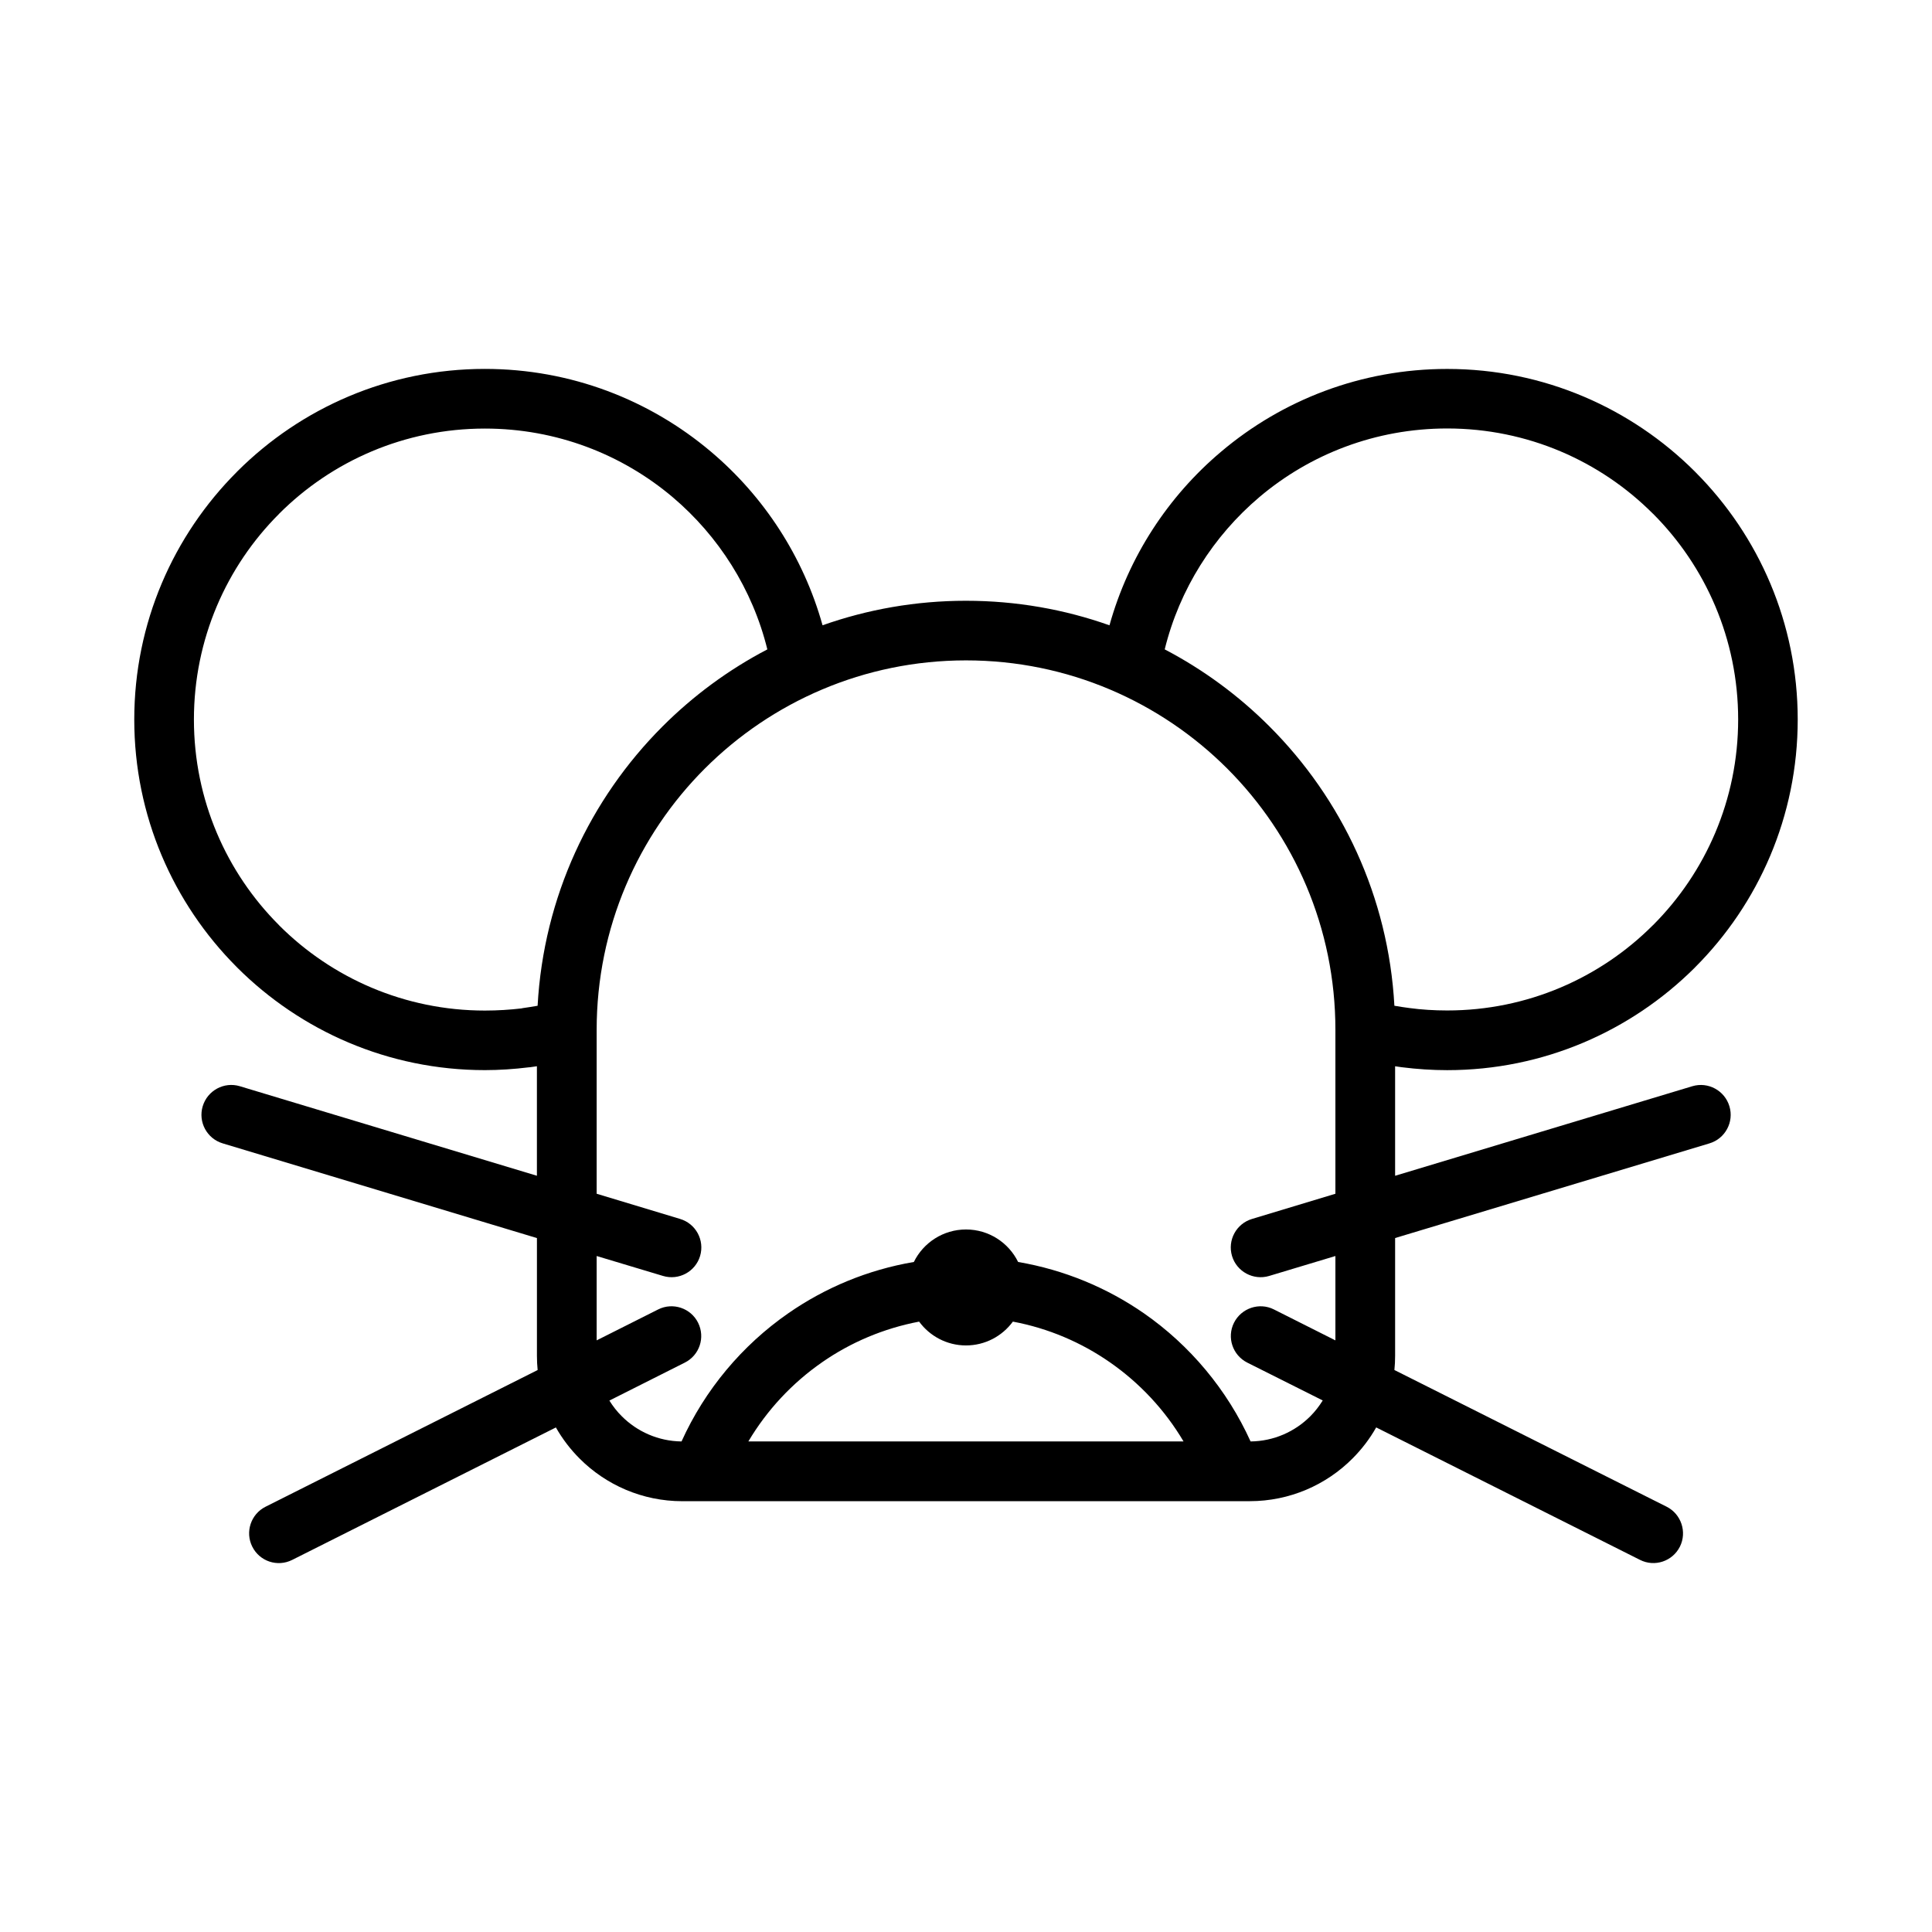 <?xml version="1.0" encoding="UTF-8"?>
<!-- Uploaded to: SVG Repo, www.svgrepo.com, Generator: SVG Repo Mixer Tools -->
<svg fill="#000000" width="800px" height="800px" version="1.1" viewBox="144 144 512 512" xmlns="http://www.w3.org/2000/svg">
 <path d="m400 303.21c13.328 0 26.137 2.289 38.023 6.504 5.062-18.199 15.539-34.164 29.566-45.996 16.176-13.699 37.125-21.945 59.93-21.945 25.594 0 48.824 10.391 65.668 27.215v0.016l0.031 0.016 0.156 0.164c16.727 16.797 27.039 39.965 27.039 65.5 0 25.609-10.375 48.84-27.199 65.668l-0.031 0.016v0.016l-0.156 0.164c-16.816 16.703-39.98 27.055-65.512 27.055-3.906 0-7.941-0.262-11.973-0.77l-0.031-0.031v0.031l-1.793-0.262v29.023l78.766-23.734c4.195-1.25 8.582 1.148 9.832 5.32 1.25 4.164-1.117 8.582-5.312 9.832l-83.285 25.082v31.195c0 1.281-0.062 2.535-0.188 3.777l72.141 36.227c3.871 1.953 5.449 6.699 3.527 10.57-1.961 3.914-6.699 5.481-10.57 3.527l-69.926-35.109c-1.699 3.008-3.84 5.801-6.273 8.234-6.949 6.984-16.625 11.312-27.23 11.312l-150.38 0.008c-10.605 0-20.262-4.32-27.23-11.312-2.434-2.434-4.566-5.227-6.273-8.234l-69.895 35.109c-3.898 1.953-8.621 0.387-10.57-3.527-1.945-3.871-0.371-8.621 3.519-10.57l72.109-36.227c-0.125-1.25-0.188-2.496-0.188-3.777v-31.195l-83.277-25.098c-4.18-1.25-6.551-5.668-5.297-9.832 1.25-4.164 5.637-6.566 9.816-5.32l78.75 23.734v-29.023l-1.793 0.262-0.402 0.031c-3.914 0.48-7.816 0.738-11.594 0.738-25.609 0-48.84-10.414-65.668-27.215l-0.016-0.016v-0.016l-0.172-0.164c-16.723-16.797-27.059-39.969-27.059-65.5 0-25.609 10.391-48.84 27.23-65.668v-0.016l0.016-0.016 0.172-0.164c16.801-16.719 39.957-27.055 65.488-27.055 22.82 0 43.738 8.25 59.93 21.945 14.012 11.832 24.488 27.805 29.566 45.996 11.91-4.203 24.688-6.496 38.016-6.496zm-81.57 187.8c3.898-1.953 8.637-0.348 10.57 3.527 1.945 3.914 0.371 8.621-3.519 10.57l-19.988 10.059c0.93 1.504 2.031 2.914 3.297 4.164 4.07 4.07 9.676 6.598 15.824 6.668 6.195-13.715 16.051-25.465 28.27-33.953 9.77-6.793 21.082-11.531 33.297-13.609 2.496-5.094 7.769-8.613 13.824-8.613 6.055 0 11.312 3.519 13.809 8.613 12.234 2.086 23.547 6.824 33.348 13.609 12.203 8.492 22.043 20.246 28.254 33.953 6.156-0.062 11.762-2.598 15.824-6.668 1.25-1.25 2.34-2.652 3.297-4.195l-19.996-10.027c-3.871-1.953-5.481-6.66-3.519-10.57 1.953-3.871 6.691-5.481 10.57-3.527l16.305 8.203v-22.355l-17.555 5.281c-4.164 1.25-8.59-1.125-9.84-5.281-1.25-4.195 1.125-8.582 5.32-9.832l22.074-6.668v-43.441c0-27.039-10.957-51.523-28.668-69.242-17.711-17.695-42.188-28.668-69.219-28.668-27.016 0-51.508 10.973-69.219 28.668-17.711 17.711-28.668 42.203-28.668 69.242v43.438l22.09 6.668c4.195 1.25 6.566 5.637 5.32 9.832-1.25 4.164-5.652 6.535-9.824 5.281l-17.586-5.281v22.355zm134.23-174.92c10.281 5.383 19.633 12.289 27.742 20.402 19.184 19.176 31.551 45.16 33.125 74.043 1.348 0.227 2.691 0.449 4.039 0.613 3.109 0.418 6.473 0.637 9.957 0.637 21.301 0 40.59-8.652 54.488-22.57l0.062-0.047c13.902-13.918 22.555-33.203 22.555-54.508 0-21.301-8.652-40.59-22.555-54.508l-0.062-0.047c-13.902-13.918-33.188-22.555-54.488-22.555-18.996 0-36.352 6.84-49.742 18.16-12.211 10.332-21.188 24.398-25.121 40.379zm-166.19 94.449c1.59-28.875 13.949-54.867 33.125-74.043 8.125-8.125 17.477-15.027 27.758-20.402-3.938-15.98-12.926-30.047-25.113-40.359-13.406-11.32-30.766-18.16-49.742-18.16-21.285 0-40.59 8.637-54.508 22.555l-0.031 0.047c-13.934 13.918-22.57 33.203-22.57 54.508 0 21.301 8.637 40.59 22.57 54.508l0.031 0.047c13.918 13.918 33.219 22.57 54.508 22.57 3.434 0 6.676-0.219 9.738-0.574l0.227-0.062c1.332-0.184 2.66-0.406 4.008-0.633zm125.95 83.703c-2.816 3.84-7.336 6.312-12.43 6.312s-9.613-2.496-12.414-6.312c-9.414 1.793-18.145 5.512-25.695 10.762-7.941 5.512-14.633 12.684-19.555 20.988h115.32c-4.902-8.297-11.594-15.469-19.539-20.988-7.555-5.25-16.27-9-25.684-10.762z"/>
</svg>